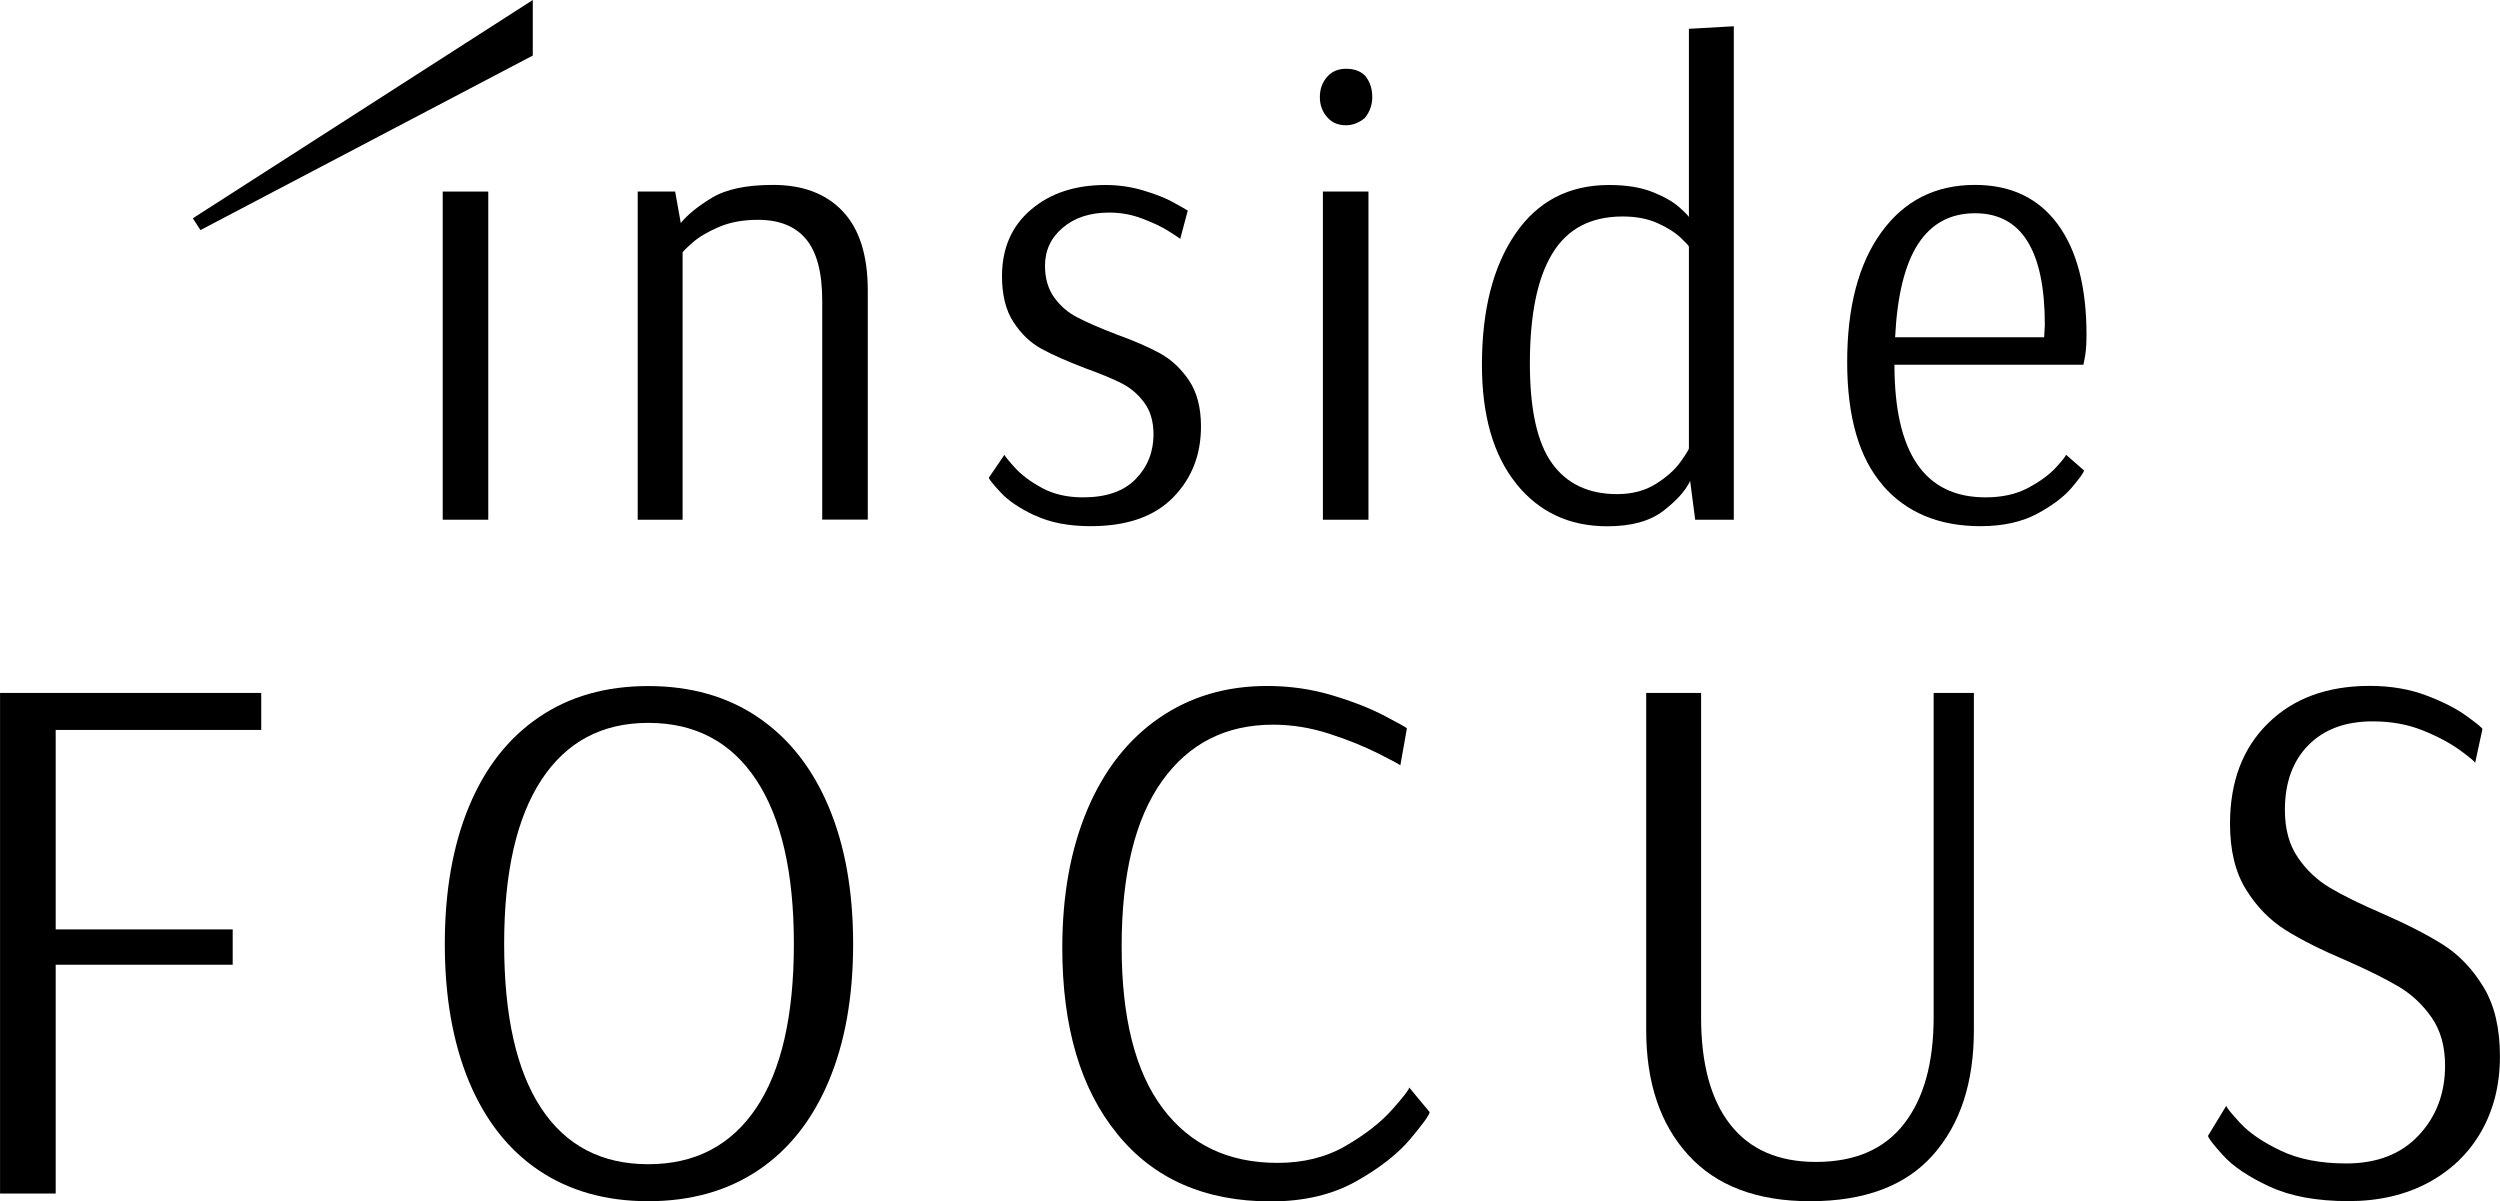 <?xml version="1.0" encoding="UTF-8"?><svg id="_レイヤー_2" xmlns="http://www.w3.org/2000/svg" width="262.835" height="126.288" viewBox="0 0 26.283 12.629"><g id="_変更箇所"><path d="M4.654,5.464v-3.45h.479v3.45h-.479Z"/><path d="M6.705,2.014h.393l.059.331c.07-.087.179-.176.328-.266s.363-.135.642-.135c.315,0,.559.093.734.279.175.186.262.463.262.832v2.408h-.479v-2.304c0-.294-.057-.509-.17-.645-.114-.136-.282-.203-.505-.203-.157,0-.295.025-.413.076-.118.051-.211.106-.278.166-.068.06-.102.094-.102.103v2.808h-.472v-3.45Z"/><path d="M10.877,5.419c-.16-.076-.28-.157-.36-.245-.081-.087-.121-.138-.121-.152l.164-.241c0,.009.035.053.105.131s.166.151.288.217c.122.067.266.1.433.1.245,0,.429-.064.554-.193.125-.129.187-.285.187-.469,0-.133-.032-.244-.095-.331-.063-.087-.142-.155-.236-.204-.094-.048-.224-.102-.39-.162-.192-.074-.345-.141-.459-.204s-.211-.155-.292-.279-.121-.285-.121-.483c0-.294.102-.528.305-.7.203-.173.464-.259.783-.259.14,0,.274.02.403.059.129.039.233.08.311.124.079.044.129.072.151.086l-.079.297c-.018-.014-.061-.042-.131-.086s-.161-.086-.272-.128-.226-.062-.344-.062c-.201,0-.364.053-.488.159-.125.106-.187.239-.187.4,0,.133.033.245.098.335.065.09.147.16.246.21.098.051.23.108.397.173.192.069.348.137.469.203.12.067.222.162.305.286.083.124.125.285.125.483,0,.299-.098.548-.295.748-.197.2-.485.3-.865.3-.232,0-.427-.038-.587-.114Z"/><path d="M13.961,1.241c-.057-.06-.085-.133-.085-.221s.028-.161.085-.221c.048-.051.111-.076.19-.076.083,0,.149.023.197.069.052.06.079.136.079.228,0,.083-.026.156-.079.221-.062.051-.127.076-.197.076-.079,0-.142-.025-.19-.076ZM13.908,5.464v-3.45h.479v3.45h-.479Z"/><path d="M15.94,5.084c-.24-.299-.36-.715-.36-1.249,0-.575.117-1.034.351-1.376.234-.343.563-.514.986-.514.179,0,.33.024.452.072.122.048.216.101.282.159s.098.091.098.1h.007V.303l.472-.027v5.188h-.406l-.053-.407c-.048.101-.142.206-.282.314-.14.108-.336.162-.59.162-.397,0-.717-.149-.957-.448ZM17.408,5.088c.113-.071.2-.148.259-.231.059-.083.089-.131.089-.145v-2.118c0-.009-.03-.041-.089-.097-.059-.055-.14-.106-.243-.152s-.224-.069-.364-.069c-.336,0-.583.13-.74.39-.158.26-.236.645-.236,1.156,0,.483.077.833.233,1.049.155.216.383.324.685.324.157,0,.293-.036.406-.107Z"/><path d="M19.794,5.101c-.249-.287-.374-.719-.374-1.294,0-.58.12-1.035.36-1.366.24-.331.568-.497.983-.497.376,0,.665.137.868.41.203.274.305.661.305,1.163,0,.087-.004.159-.013.214-.009.055-.016.09-.02.104h-1.986c0,.929.319,1.394.957,1.394.175,0,.324-.033.449-.1.125-.067.222-.138.292-.214.07-.076.105-.121.105-.135l.19.166c0,.018-.042.077-.125.176-.083.099-.205.192-.367.279-.162.087-.361.131-.597.131-.437,0-.78-.144-1.029-.431ZM21.491,3.546l.007-.131c0-.782-.245-1.173-.734-1.173-.258,0-.457.107-.597.321-.14.214-.221.542-.243.983h1.567Z"/><path d="M0,12.548v-5.263h2.746v.389H.585v2.097h1.861v.372H.585v2.405h-.585Z"/><path d="M5.665,12.305c-.321-.216-.565-.528-.735-.935-.169-.408-.254-.889-.254-1.445s.085-1.038.254-1.445c.169-.408.414-.721.735-.939.32-.219.704-.328,1.15-.328s.831.109,1.154.328c.323.219.57.532.742.939s.258.889.258,1.445-.086,1.038-.258,1.445-.419.719-.742.935c-.323.216-.708.324-1.154.324s-.829-.108-1.15-.324ZM7.95,11.649c.264-.394.396-.969.396-1.725,0-.75-.132-1.325-.396-1.725-.264-.399-.642-.599-1.135-.599-.487,0-.861.2-1.123.599-.262.4-.392.974-.392,1.725,0,.756.129,1.331.388,1.725.259.394.635.591,1.127.591s.87-.197,1.135-.591Z"/><path d="M11.745,11.92c-.385-.472-.577-1.124-.577-1.955,0-.556.089-1.042.265-1.457s.428-.735.754-.96c.326-.224.704-.336,1.134-.336.236,0,.463.032.681.097s.404.138.558.219.231.124.231.13l-.069.389c0-.005-.075-.046-.223-.121-.149-.075-.322-.146-.519-.21-.198-.065-.396-.097-.596-.097-.497,0-.887.198-1.169.595-.282.397-.423.976-.423,1.737,0,.75.143,1.317.431,1.7.287.383.69.575,1.208.575.272,0,.51-.059.715-.178.205-.119.368-.245.488-.38s.181-.213.181-.235l.215.259c0,.027-.067.12-.2.279-.133.159-.324.309-.573.449-.249.14-.548.211-.896.211-.692,0-1.231-.236-1.615-.709Z"/><path d="M17.749,12.143c-.295-.324-.442-.761-.442-1.312v-3.546h.577v3.409c0,.491.102.868.307,1.129.205.262.505.393.9.393.41,0,.719-.133.927-.401.208-.267.311-.641.311-1.121v-3.409h.423v3.546c0,.551-.143.988-.43,1.312-.287.324-.718.486-1.292.486-.559,0-.986-.162-1.281-.486Z"/><path d="M23.86,12.475c-.221-.103-.383-.212-.488-.328-.105-.116-.158-.185-.158-.206l.192-.316c0,.016.049.077.146.182s.24.202.427.291c.187.089.416.134.688.134.323,0,.577-.098.762-.296s.277-.441.277-.733c0-.199-.046-.367-.139-.502s-.207-.243-.342-.324-.319-.173-.55-.275c-.267-.113-.482-.221-.646-.324-.164-.103-.303-.244-.415-.425-.113-.181-.169-.412-.169-.692,0-.443.133-.795.4-1.057.266-.262.623-.393,1.069-.393.22,0,.419.034.596.101s.319.14.427.219.162.123.162.134l-.077.356c0-.011-.051-.054-.154-.13-.103-.075-.233-.146-.392-.21-.159-.065-.336-.097-.531-.097-.287,0-.513.084-.677.251-.164.167-.246.394-.246.68,0,.2.045.366.135.498.089.132.202.239.338.32.136.081.317.17.542.267.272.119.489.231.654.336.164.105.304.252.419.441s.173.432.173.729-.066.56-.196.789c-.131.23-.317.409-.558.539-.241.129-.521.194-.839.194-.333,0-.61-.051-.831-.154Z"/><polygon points="2.107 2.419 2.027 2.295 5.601 0 5.601 .584 2.107 2.419"/></g></svg>